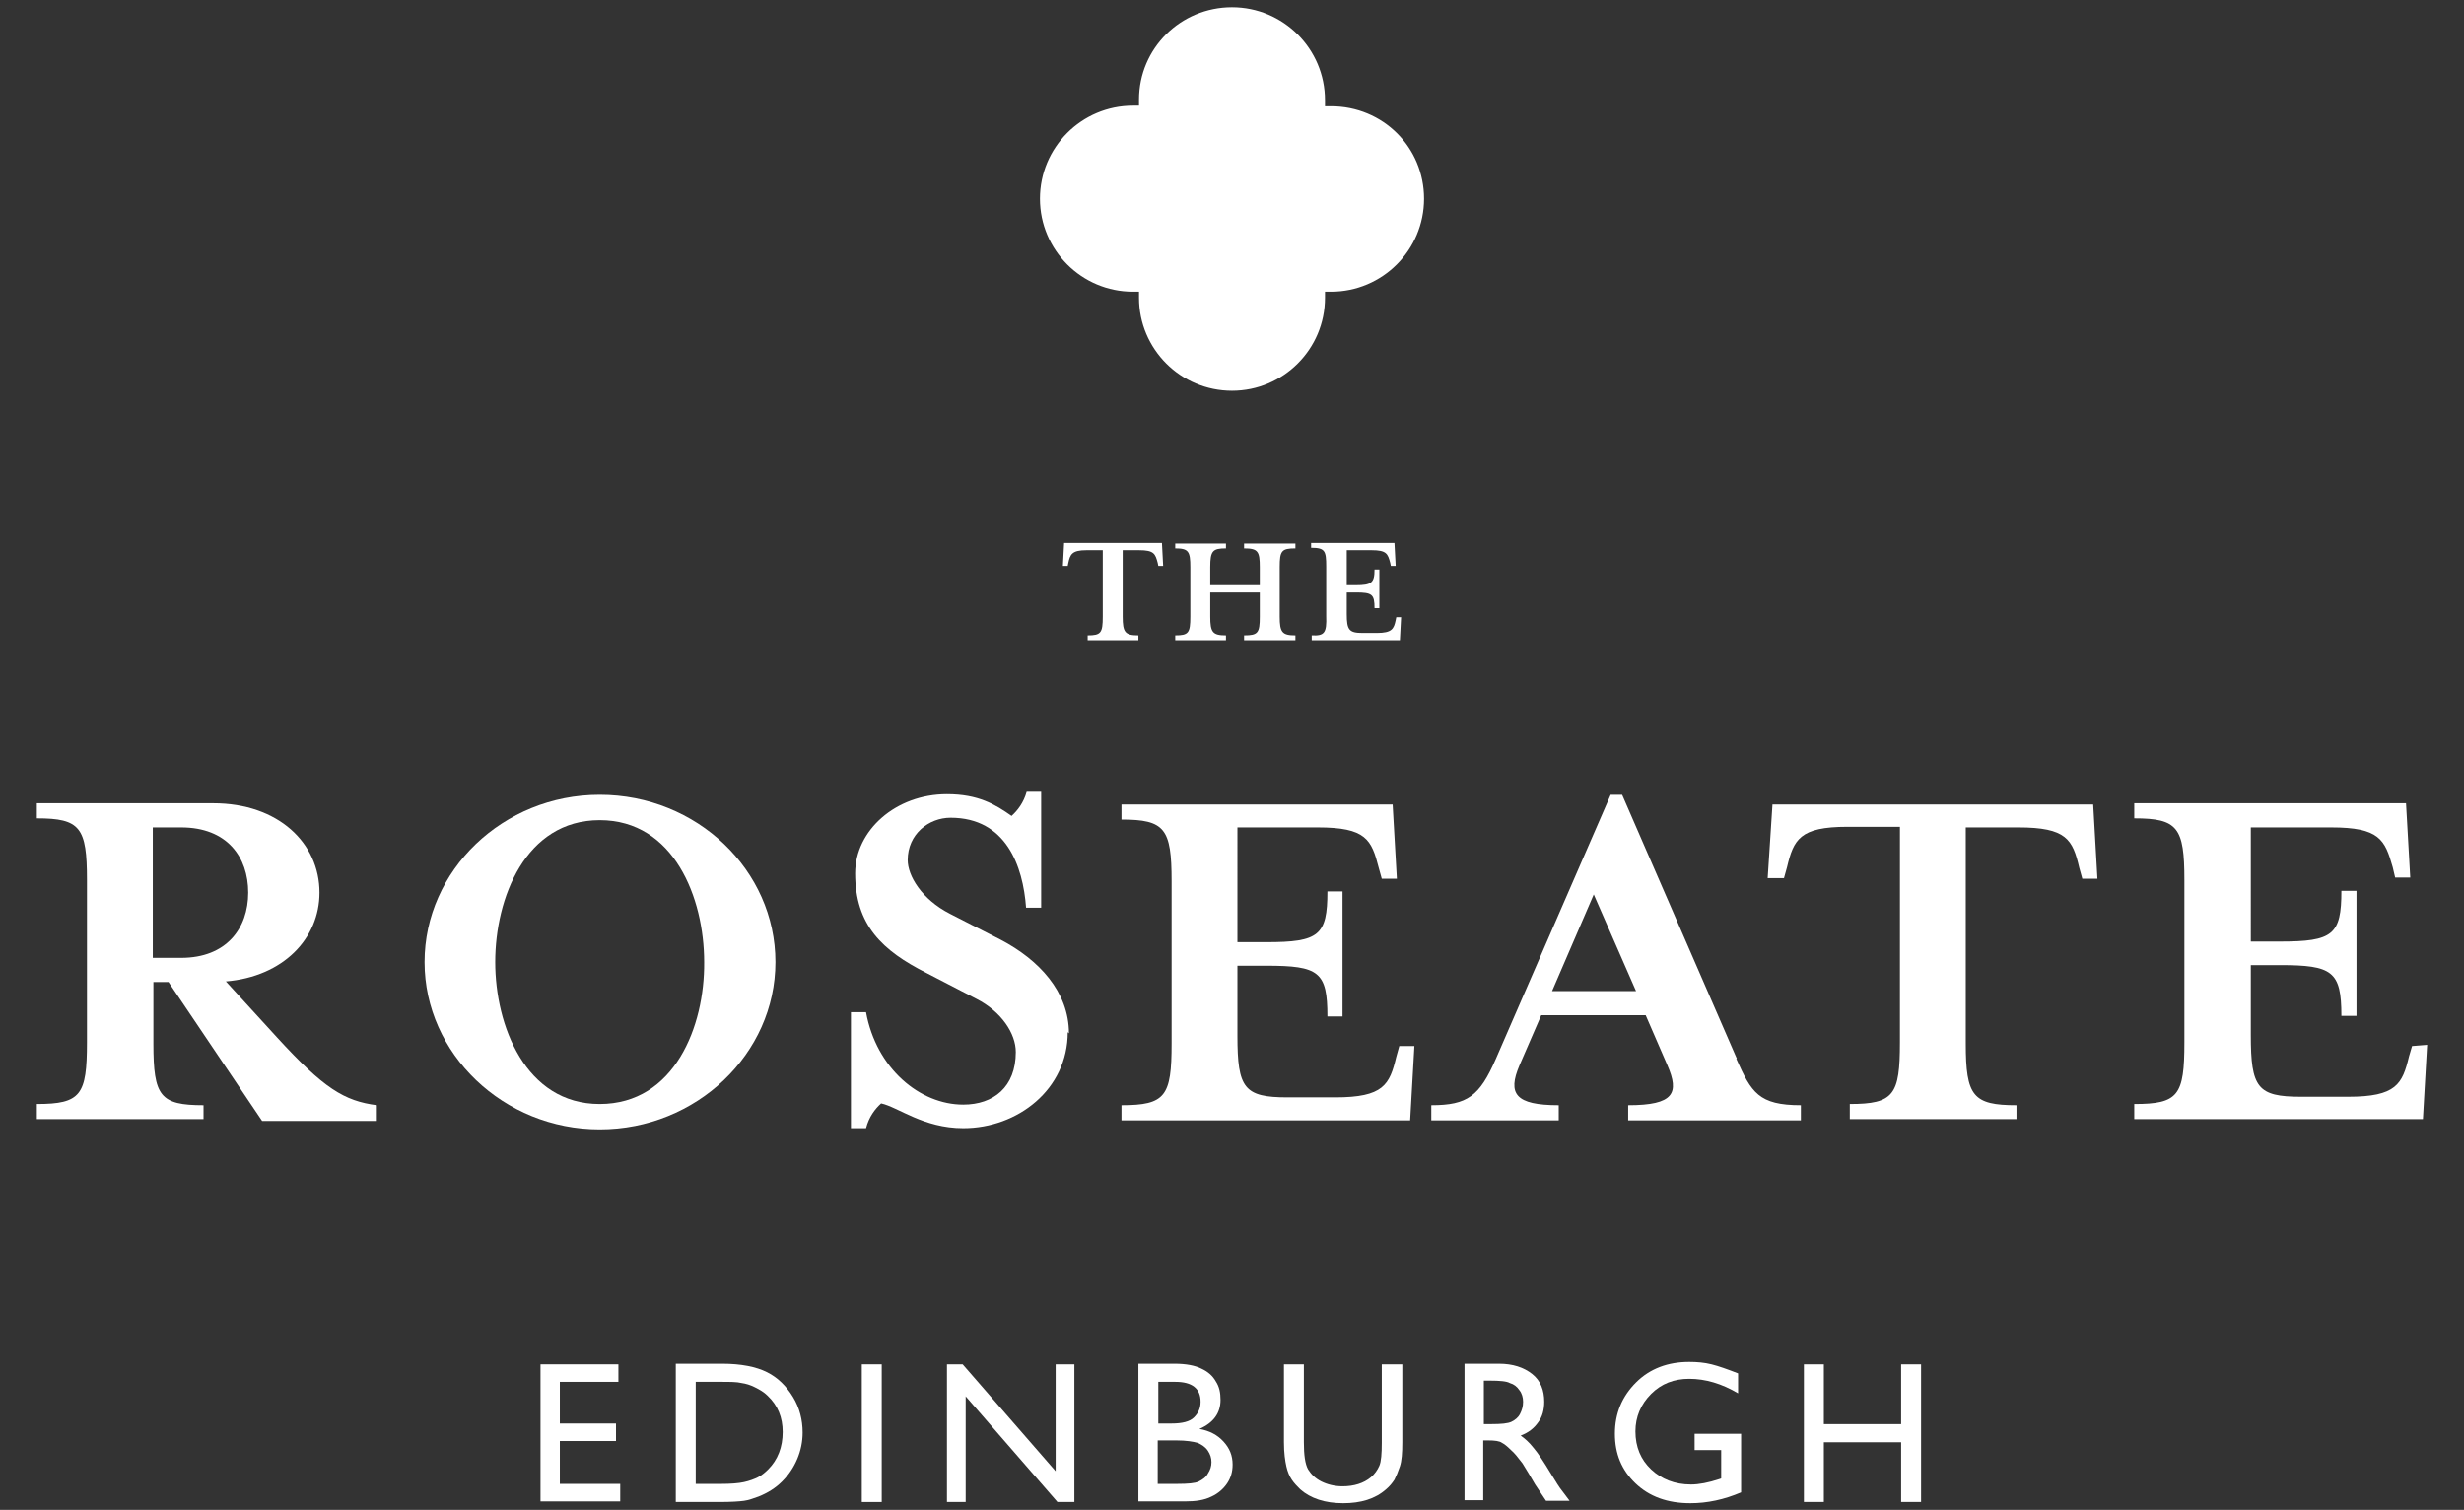 <?xml version="1.0" encoding="utf-8"?>
<!-- Generator: Adobe Illustrator 27.9.6, SVG Export Plug-In . SVG Version: 9.03 Build 54986)  -->
<svg version="1.1" id="Layer_1" xmlns="http://www.w3.org/2000/svg" xmlns:xlink="http://www.w3.org/1999/xlink" x="0px" y="0px"
	 viewBox="0 0 408 250" style="enable-background:new 0 0 408 250;" xml:space="preserve">
<rect x="0" y="0" width="408" height="250" fill="#333333" stroke="none"/>
<style type="text/css">
	.st0{fill:#FFFFFF;}
</style>
<g>
	<path class="st0" d="M220.4,17.6c-0.3,0-0.7,0-1,0c0-0.3,0-0.7,0-1c0-8.5-6.9-15.4-15.4-15.4S188.6,8,188.6,16.5c0,0.4,0,0.7,0,1
		c-0.3,0-0.7,0-1,0c-8.5,0-15.4,6.9-15.4,15.4s6.9,15.4,15.4,15.4c0.3,0,0.7,0,1,0c0,0.3,0,0.7,0,1c0,8.5,6.9,15.4,15.4,15.4
		s15.4-6.9,15.4-15.4c0-0.3,0-0.7,0-1c0.3,0,0.7,0,1,0c8.5,0,15.4-6.9,15.4-15.4S229,17.6,220.4,17.6z"/>
	<path class="st0" d="M176.2,89.9l-0.2,3.8h0.8l0.1-0.5c0.3-1.4,0.6-2.1,3-2.1h2.7v11c0,2.7-0.3,3.1-2.5,3.1v0.8h8.4v-0.8
		c-2.2,0-2.6-0.5-2.6-3.1v-11h2.7c2.5,0,2.7,0.6,3.1,2.1l0.1,0.5h0.8l-0.2-3.8H176.2L176.2,89.9z"/>
	<path class="st0" d="M194.6,105.2v0.8h8.4v-0.8c-2.2,0-2.6-0.5-2.6-3.1v-4h8.2v4c0,2.7-0.3,3.1-2.6,3.1v0.8h8.5v-0.8
		c-2.2,0-2.6-0.5-2.6-3.1v-8.2c0-2.7,0.3-3.1,2.6-3.1V90H206v0.8c2.3,0,2.6,0.5,2.6,3.1v3h-8.2v-3c0-2.7,0.4-3.1,2.6-3.1V90h-8.4
		v0.8c2.2,0,2.5,0.5,2.5,3.1v8.2C197.1,104.8,196.8,105.2,194.6,105.2z"/>
	<path class="st0" d="M217.2,105.2v0.8h14.6l0.2-3.8h-0.8l-0.1,0.5c-0.3,1.4-0.6,2.1-3.1,2.1h-2.4c-2.2,0-2.6-0.5-2.6-3.1v-3.6h1.5
		c2.7,0,3.1,0.3,3.1,2.6h0.8v-6.4h-0.8c0,2.2-0.5,2.6-3.1,2.6H223v-5.8h4.1c2.5,0,2.7,0.6,3.1,2.1l0.1,0.5h0.8l-0.2-3.8h-13.8v0.8
		c2.3,0,2.5,0.5,2.5,3.1v8.2C219.7,104.8,219.3,105.3,217.2,105.2"/>
	<path class="st0" d="M45.9,171.8l-8.5-9.3c9.5-0.8,15.5-7.1,15.5-14.7c0-8.2-6.8-14.8-17.6-14.8H6.1v2.5c7.2,0,8.3,1.5,8.3,10.2
		v26.9c0,8.7-1,10.2-8.3,10.2v2.5h27.6V183c-7.2,0-8.3-1.5-8.3-10.2v-10.2h2.5l15.5,23h19V183C57,182.3,53.6,180.2,45.9,171.8
		 M25.3,158.6V137H30c7.6,0,11.1,4.9,11.1,10.8c0,5.9-3.6,10.8-11.1,10.8H25.3z"/>
	<path class="st0" d="M99.3,131.6c-16,0-29,12.5-29,27.7c0,15.2,13.1,27.7,29,27.7c16,0,29.1-12.5,29.1-27.7S115.4,131.6,99.3,131.6
		z M99.3,182.8c-12.3,0-17.3-13-17.3-23.5c0-10.6,5-23.5,17.3-23.5c12.3,0,17.3,12.9,17.3,23.5C116.7,169.9,111.7,182.8,99.3,182.8z
		"/>
	<path class="st0" d="M177,171.1c0-6.9-5-12.2-11.3-15.5l-8.4-4.3c-4.7-2.4-7-6.3-7-8.9c0-4.3,3.5-7,7.1-7c9.2,0,12,8,12.5,14.9h2.5
		v-19.2H170c-0.5,1.8-1.5,3.1-2.5,4c-2.7-1.9-5.5-3.6-10.7-3.6c-8.5,0-15.2,6-15.2,13.1c0,8.6,4.5,12.8,11.8,16.5l8.3,4.3
		c4.1,2.1,6.5,5.7,6.5,8.8c0,5.8-3.7,8.7-8.7,8.7c-7.2,0-14.4-6-16.1-15.3h-2.5v19.2h2.5c0.5-1.9,1.5-3.2,2.5-4.1
		c2.8,0.6,7,4.1,13.6,4.1c9,0,17.3-6.4,17.3-15.9"/>
	<path class="st0" d="M185.7,135.7c7.2,0,8.3,1.5,8.3,10.2v26.9c0,8.7-1,10.2-8.3,10.2v2.5h47.8l0.7-12.3h-2.5l-0.5,1.8
		c-1.1,4.6-2.1,6.7-10.1,6.7h-7.9c-7.2,0-8.3-1.5-8.3-10.2v-11.6h4.8c8.7,0,10.1,1,10.1,8.4h2.5v-20.7h-2.5c0,7.3-1.4,8.4-10.1,8.4
		h-4.8V137h13.3c8,0,8.9,2,10.1,6.7l0.5,1.8h2.5l-0.7-12.3h-44.9V135.7z"/>
	<path class="st0" d="M287.6,175.3l-19-43.7h-1.9l-19,43.7c-2.7,6.2-4.7,7.7-10.7,7.7v2.5h21.1V183c-7.2,0-8.5-1.9-6.5-6.6l3.6-8.3
		h17.3l3.6,8.3c2,4.6,1.1,6.6-6.5,6.6v2.5h28.6V183c-7,0-8.2-2.1-10.7-7.7 M257,164.1l6.9-16l7,16H257z"/>
	<path class="st0" d="M293.5,133.1l-0.8,12.3h2.7l0.5-1.8c1.1-4.6,2.1-6.7,10-6.7h8.7v35.7c0,8.7-1,10.2-8.3,10.2v2.5h27.6V183
		c-7.2,0-8.4-1.5-8.4-10.2V137h8.7c8,0,9,2,10.1,6.7l0.5,1.8h2.5l-0.7-12.3H293.5z"/>
	<path class="st0" d="M399.4,173.2l-0.5,1.7c-1.1,4.6-2.1,6.7-10.1,6.7h-7.8c-7.2,0-8.3-1.5-8.3-10.2v-11.6h4.8
		c8.7,0,10.2,1,10.2,8.4h2.5v-20.7h-2.5c0,7.3-1.4,8.4-10.2,8.4h-4.8V137H386c8,0,8.9,2,10.2,6.6l0.4,1.7h2.5l-0.7-12.3h-45v2.5
		c7.2,0,8.3,1.5,8.3,10.2v26.9c0,8.8-1,10.2-8.3,10.2v2.5h47.8l0.7-12.3L399.4,173.2L399.4,173.2z"/>
	<path class="st0" d="M89.5,225.9h12.9v2.9h-9.7v6.9h9.3v2.9h-9.3v7.1h10v2.9H89.5V225.9z"/>
	<path class="st0" d="M111.9,248.6v-22.8h7.7c3.1,0,5.6,0.5,7.4,1.4c1.8,0.9,3.2,2.3,4.3,4.1c1.1,1.8,1.6,3.8,1.6,5.9
		c0,1.5-0.3,3-0.9,4.4c-0.6,1.4-1.4,2.6-2.5,3.7c-1.1,1.1-2.4,1.9-3.9,2.5c-0.9,0.3-1.6,0.6-2.4,0.7c-0.7,0.1-2.1,0.2-4.1,0.2H111.9
		z M119.3,228.8h-4.1v16.9h4.2c1.6,0,2.9-0.1,3.8-0.3c0.9-0.2,1.7-0.5,2.3-0.8c0.6-0.3,1.2-0.8,1.7-1.3c1.6-1.6,2.4-3.7,2.4-6.2
		c0-2.4-0.8-4.4-2.5-6c-0.6-0.6-1.3-1-2.1-1.4c-0.8-0.4-1.5-0.6-2.2-0.7C122,228.8,120.9,228.8,119.3,228.8z"/>
	<path class="st0" d="M142.7,225.9h3.3v22.8h-3.3V225.9z"/>
	<path class="st0" d="M174.8,225.9h3.1v22.8h-2.8l-15.2-17.5v17.5h-3.1v-22.8h2.6l15.4,17.7V225.9z"/>
	<path class="st0" d="M196.2,248.6h-7.7v-22.8h6c1.9,0,3.4,0.3,4.4,0.8c1.1,0.5,1.9,1.2,2.4,2.1c0.6,0.9,0.8,1.9,0.8,3.1
		c0,2.2-1.2,3.8-3.5,4.8c1.7,0.3,3,1,4,2.1c1,1.1,1.5,2.3,1.5,3.8c0,1.2-0.3,2.2-0.9,3.1c-0.6,0.9-1.5,1.7-2.6,2.2
		C199.4,248.4,198,248.6,196.2,248.6z M194.6,228.8h-2.8v6.9h2.2c1.7,0,3-0.3,3.7-1c0.7-0.7,1.1-1.5,1.1-2.6
		C198.8,229.9,197.4,228.8,194.6,228.8z M194.8,238.5h-3.1v7.2h3.2c1.8,0,3-0.1,3.6-0.4c0.6-0.3,1.2-0.7,1.5-1.3
		c0.4-0.6,0.6-1.2,0.6-1.9c0-0.7-0.2-1.3-0.6-1.9c-0.4-0.6-1-1-1.7-1.3C197.6,238.7,196.4,238.5,194.8,238.5z"/>
	<path class="st0" d="M228.9,225.9h3.3v12.9c0,1.8-0.1,3.1-0.4,4c-0.3,0.9-0.6,1.6-0.9,2.2c-0.4,0.6-0.8,1.1-1.4,1.6
		c-1.8,1.6-4.2,2.3-7.1,2.3c-3,0-5.4-0.8-7.1-2.3c-0.5-0.5-1-1-1.4-1.6c-0.4-0.6-0.7-1.3-0.9-2.2c-0.2-0.9-0.4-2.2-0.4-4v-12.9h3.3
		v12.9c0,2.1,0.2,3.6,0.7,4.5c0.5,0.8,1.2,1.5,2.2,2c1,0.5,2.2,0.8,3.5,0.8c1.9,0,3.5-0.5,4.7-1.5c0.6-0.5,1.1-1.2,1.4-1.9
		c0.3-0.7,0.4-2,0.4-3.8V225.9z"/>
	<path class="st0" d="M242.5,248.6v-22.8h5.7c2.3,0,4.1,0.6,5.5,1.7c1.4,1.1,2,2.7,2,4.6c0,1.3-0.3,2.5-1,3.4
		c-0.7,1-1.6,1.7-2.9,2.2c0.7,0.5,1.4,1.1,2.1,2c0.7,0.8,1.7,2.3,2.9,4.3c0.8,1.3,1.4,2.3,1.9,2.9l1.2,1.6h-3.9l-1-1.5
		c0-0.1-0.1-0.1-0.2-0.3l-0.6-0.9l-1-1.7l-1.1-1.8c-0.7-0.9-1.3-1.7-1.9-2.2c-0.6-0.6-1.1-1-1.5-1.2c-0.4-0.3-1.2-0.4-2.3-0.4h-0.8
		v9.9H242.5z M246.7,228.6h-1v7.2h1.2c1.7,0,2.8-0.1,3.4-0.4c0.6-0.3,1.1-0.7,1.4-1.3c0.3-0.6,0.5-1.2,0.5-2c0-0.7-0.2-1.4-0.6-1.9
		c-0.4-0.6-0.9-1-1.6-1.2C249.5,228.7,248.3,228.6,246.7,228.6z"/>
	<path class="st0" d="M280.6,237.4h7.7v9.7c-2.8,1.2-5.6,1.8-8.4,1.8c-3.8,0-6.8-1.1-9.1-3.3c-2.3-2.2-3.4-4.9-3.4-8.2
		c0-3.4,1.2-6.2,3.5-8.5c2.3-2.3,5.3-3.4,8.8-3.4c1.3,0,2.5,0.1,3.7,0.4c1.2,0.3,2.6,0.8,4.4,1.5v3.3c-2.7-1.6-5.4-2.4-8.1-2.4
		c-2.5,0-4.6,0.8-6.3,2.5c-1.7,1.7-2.6,3.8-2.6,6.2c0,2.6,0.9,4.7,2.6,6.3c1.7,1.6,3.9,2.5,6.6,2.5c1.3,0,2.9-0.3,4.7-0.9l0.3-0.1
		v-4.7h-4.4V237.4z"/>
	<path class="st0" d="M314.8,225.9h3.3v22.8h-3.3v-9.9H302v9.9h-3.3v-22.8h3.3v9.9h12.8V225.9z"/>
</g>
</svg>
